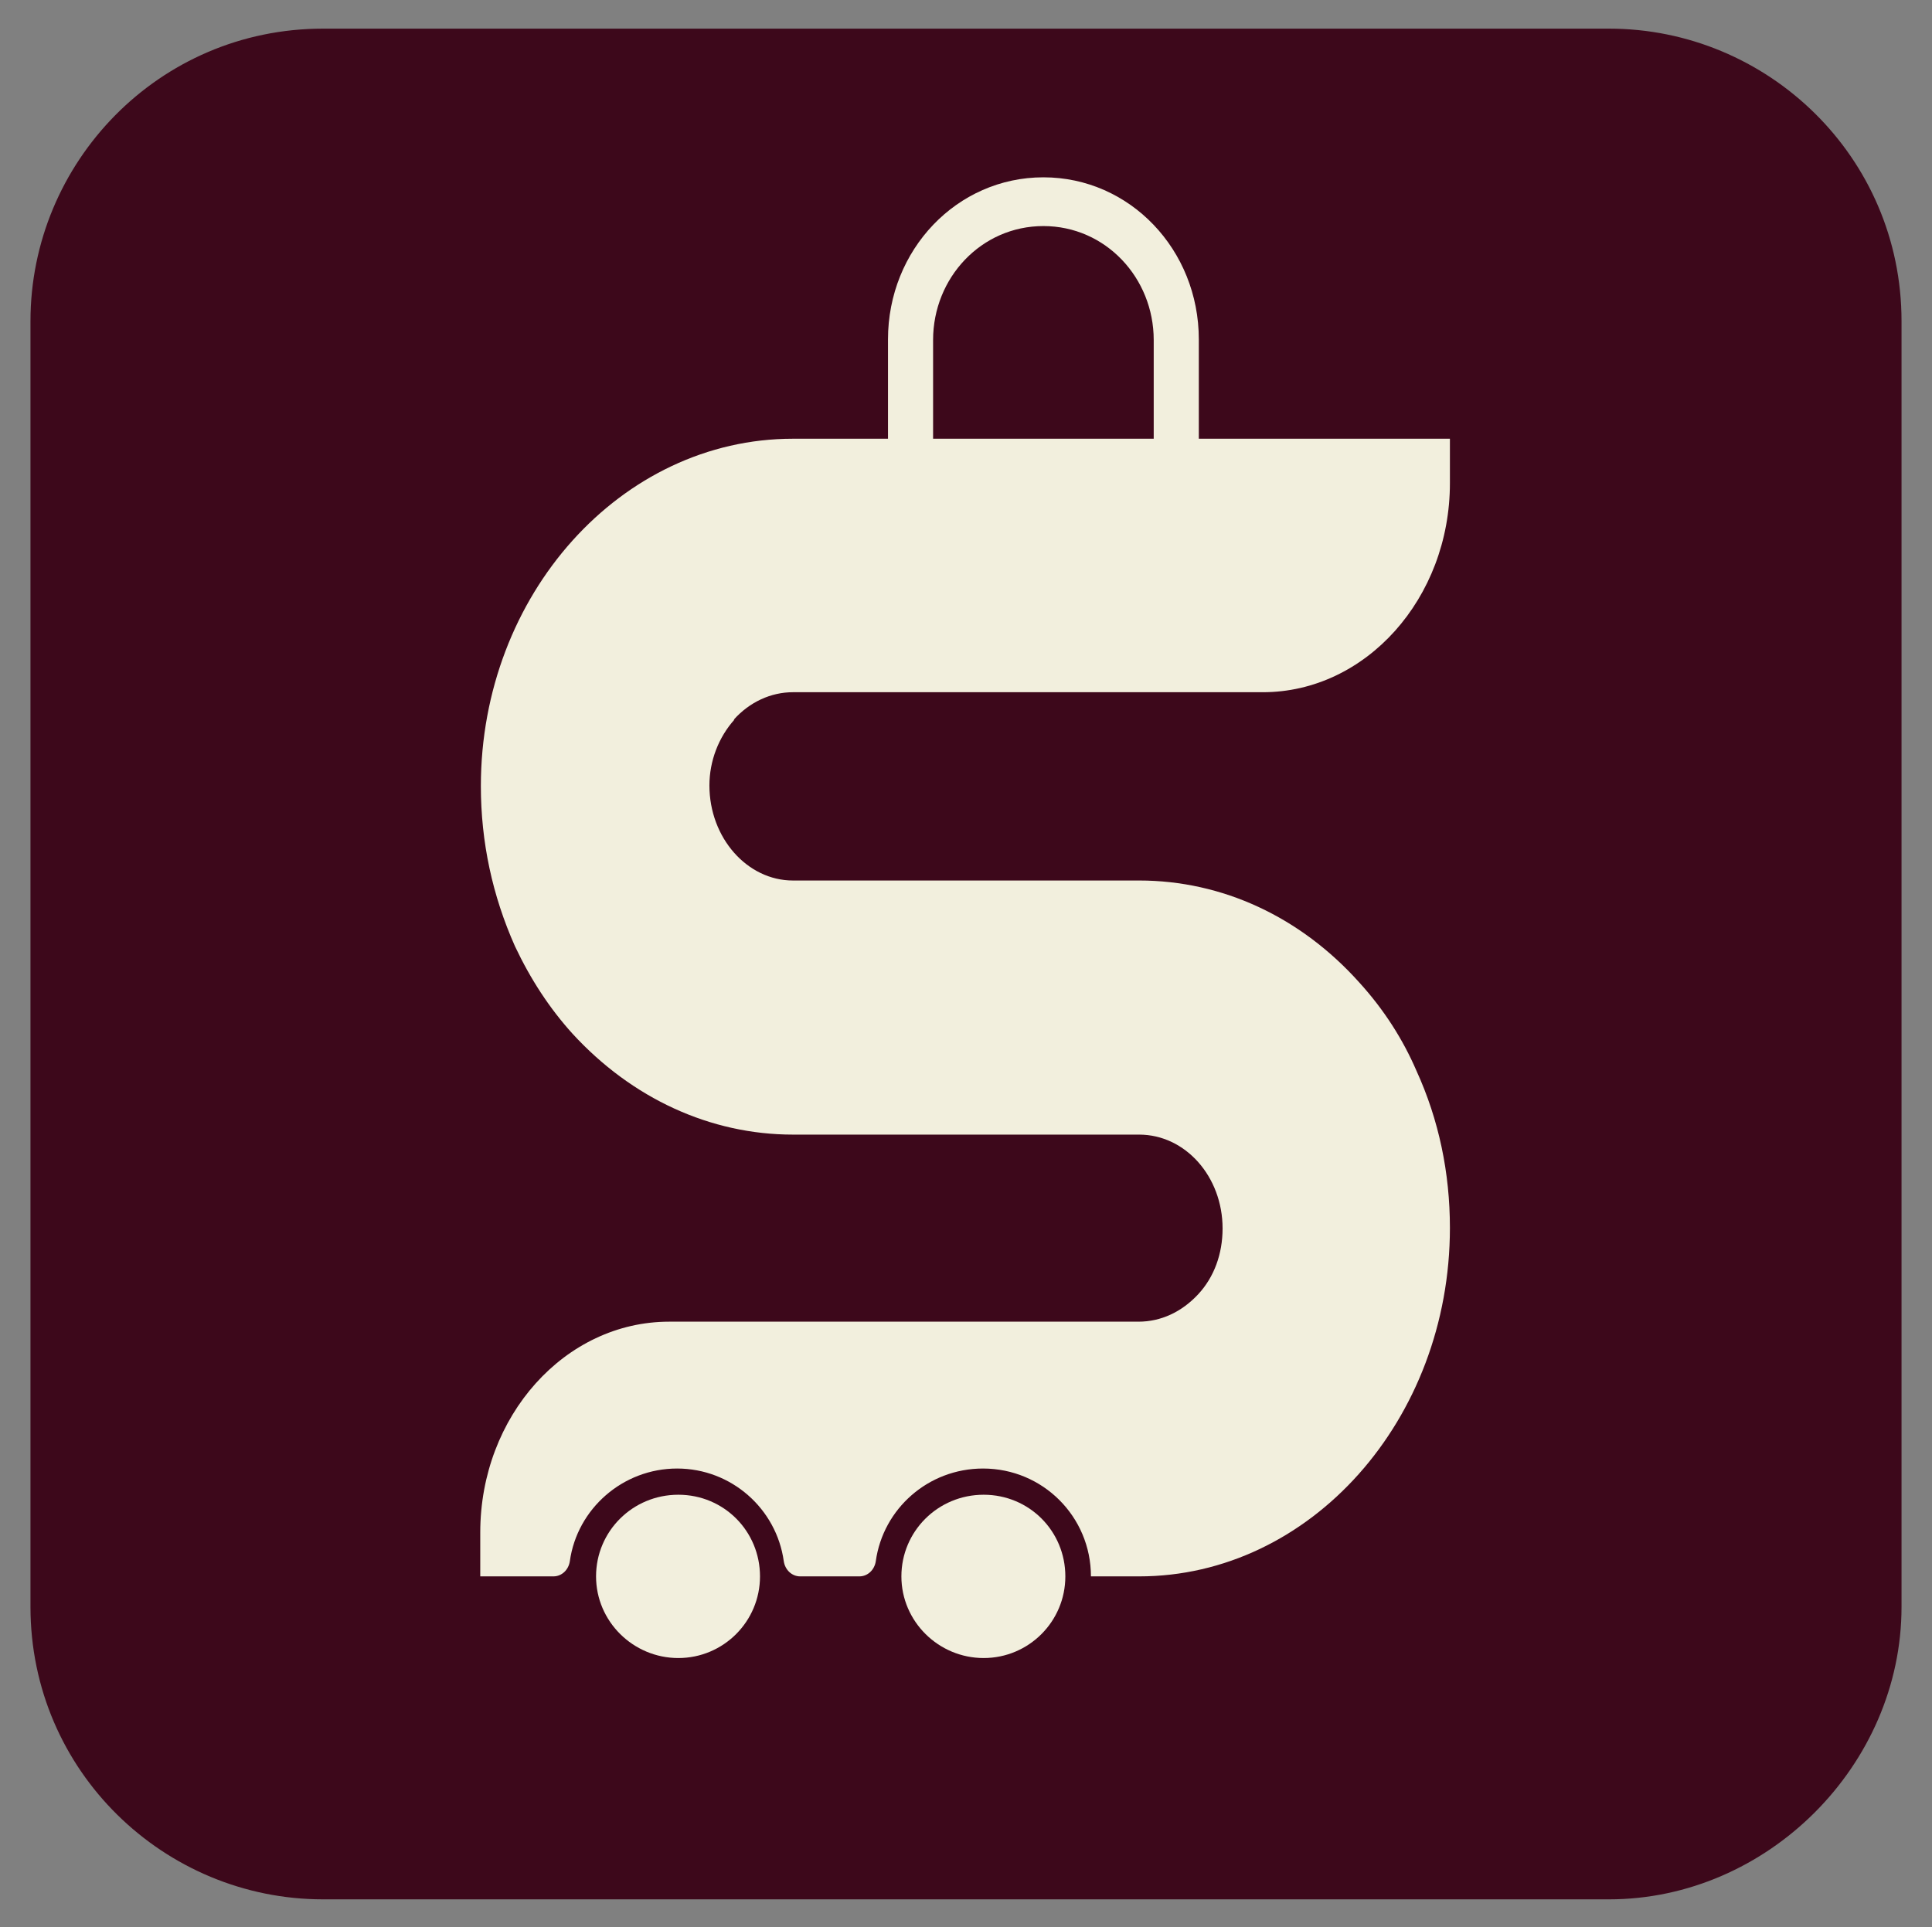 <svg viewBox="0 0 31.7 31.63" xmlns="http://www.w3.org/2000/svg" data-name="Layer 1" id="Layer_1">
  <rect x="0" y="0" width="31.7" height="31.63" fill="#808080" stroke="none"/>
  <defs>
    <style>
      .cls-1 {
        fill: #3d081b;
      }

      .cls-2 {
        fill: #f2efdd;
      }
    </style>
  </defs>
  <path d="m26.4,31.17H5.3c-2.6,0-4.8-2.1-4.8-4.8V5.27C.5,2.67,2.6.47,5.3.47h21.1c2.6,0,4.8,2.1,4.8,4.8v21.1c0,2.6-2.2,4.8-4.8,4.8Z" class="cls-1"></path>
  <g>
    <path d="m19.67,9.03h-5.1v-3.46c0-1.47,1.13-2.66,2.55-2.66s2.55,1.19,2.55,2.66v3.46Zm-4.31-.79h3.57v-2.66c0-1.02-.79-1.87-1.81-1.87s-1.81.85-1.81,1.87v2.66h.06Z" class="cls-2"></path>
    <path d="m12.05,11.81c-.26.29-.41.68-.41,1.08,0,.86.62,1.56,1.37,1.56h5.68c1.37,0,2.65.6,3.61,1.67.41.45.72.94.94,1.45.37.81.55,1.68.55,2.58,0,3.15-2.29,5.72-5.1,5.72h-.79c0-.98-.79-1.77-1.77-1.77-.9,0-1.64.66-1.76,1.52-.02.14-.13.25-.27.25h-.97c-.14,0-.25-.11-.27-.25-.12-.86-.86-1.52-1.75-1.52s-1.64.66-1.76,1.52c-.02.14-.13.25-.27.25h-1.2v-.72c0-1.91,1.39-3.46,3.1-3.46h7.7c.37,0,.71-.16.98-.45.26-.28.4-.66.4-1.08,0-.85-.61-1.54-1.37-1.54h-5.68c-1.35,0-2.64-.59-3.62-1.66-.37-.41-.68-.88-.94-1.43-.37-.83-.56-1.71-.56-2.63,0-3.14,2.3-5.7,5.12-5.7h10.78v.73c0,1.89-1.38,3.43-3.07,3.43h-7.71c-.36,0-.71.16-.97.45Z" class="cls-2"></path>
    <path d="m17.48,25.87c0,.74-.6,1.34-1.34,1.34s-1.35-.6-1.35-1.34.6-1.34,1.35-1.34,1.34.6,1.34,1.34Z" class="cls-2"></path>
    <path d="m12.47,25.87c0,.74-.6,1.34-1.34,1.34s-1.35-.6-1.35-1.34.6-1.34,1.35-1.34,1.34.6,1.34,1.34Z" class="cls-2"></path>
  </g>
</svg>